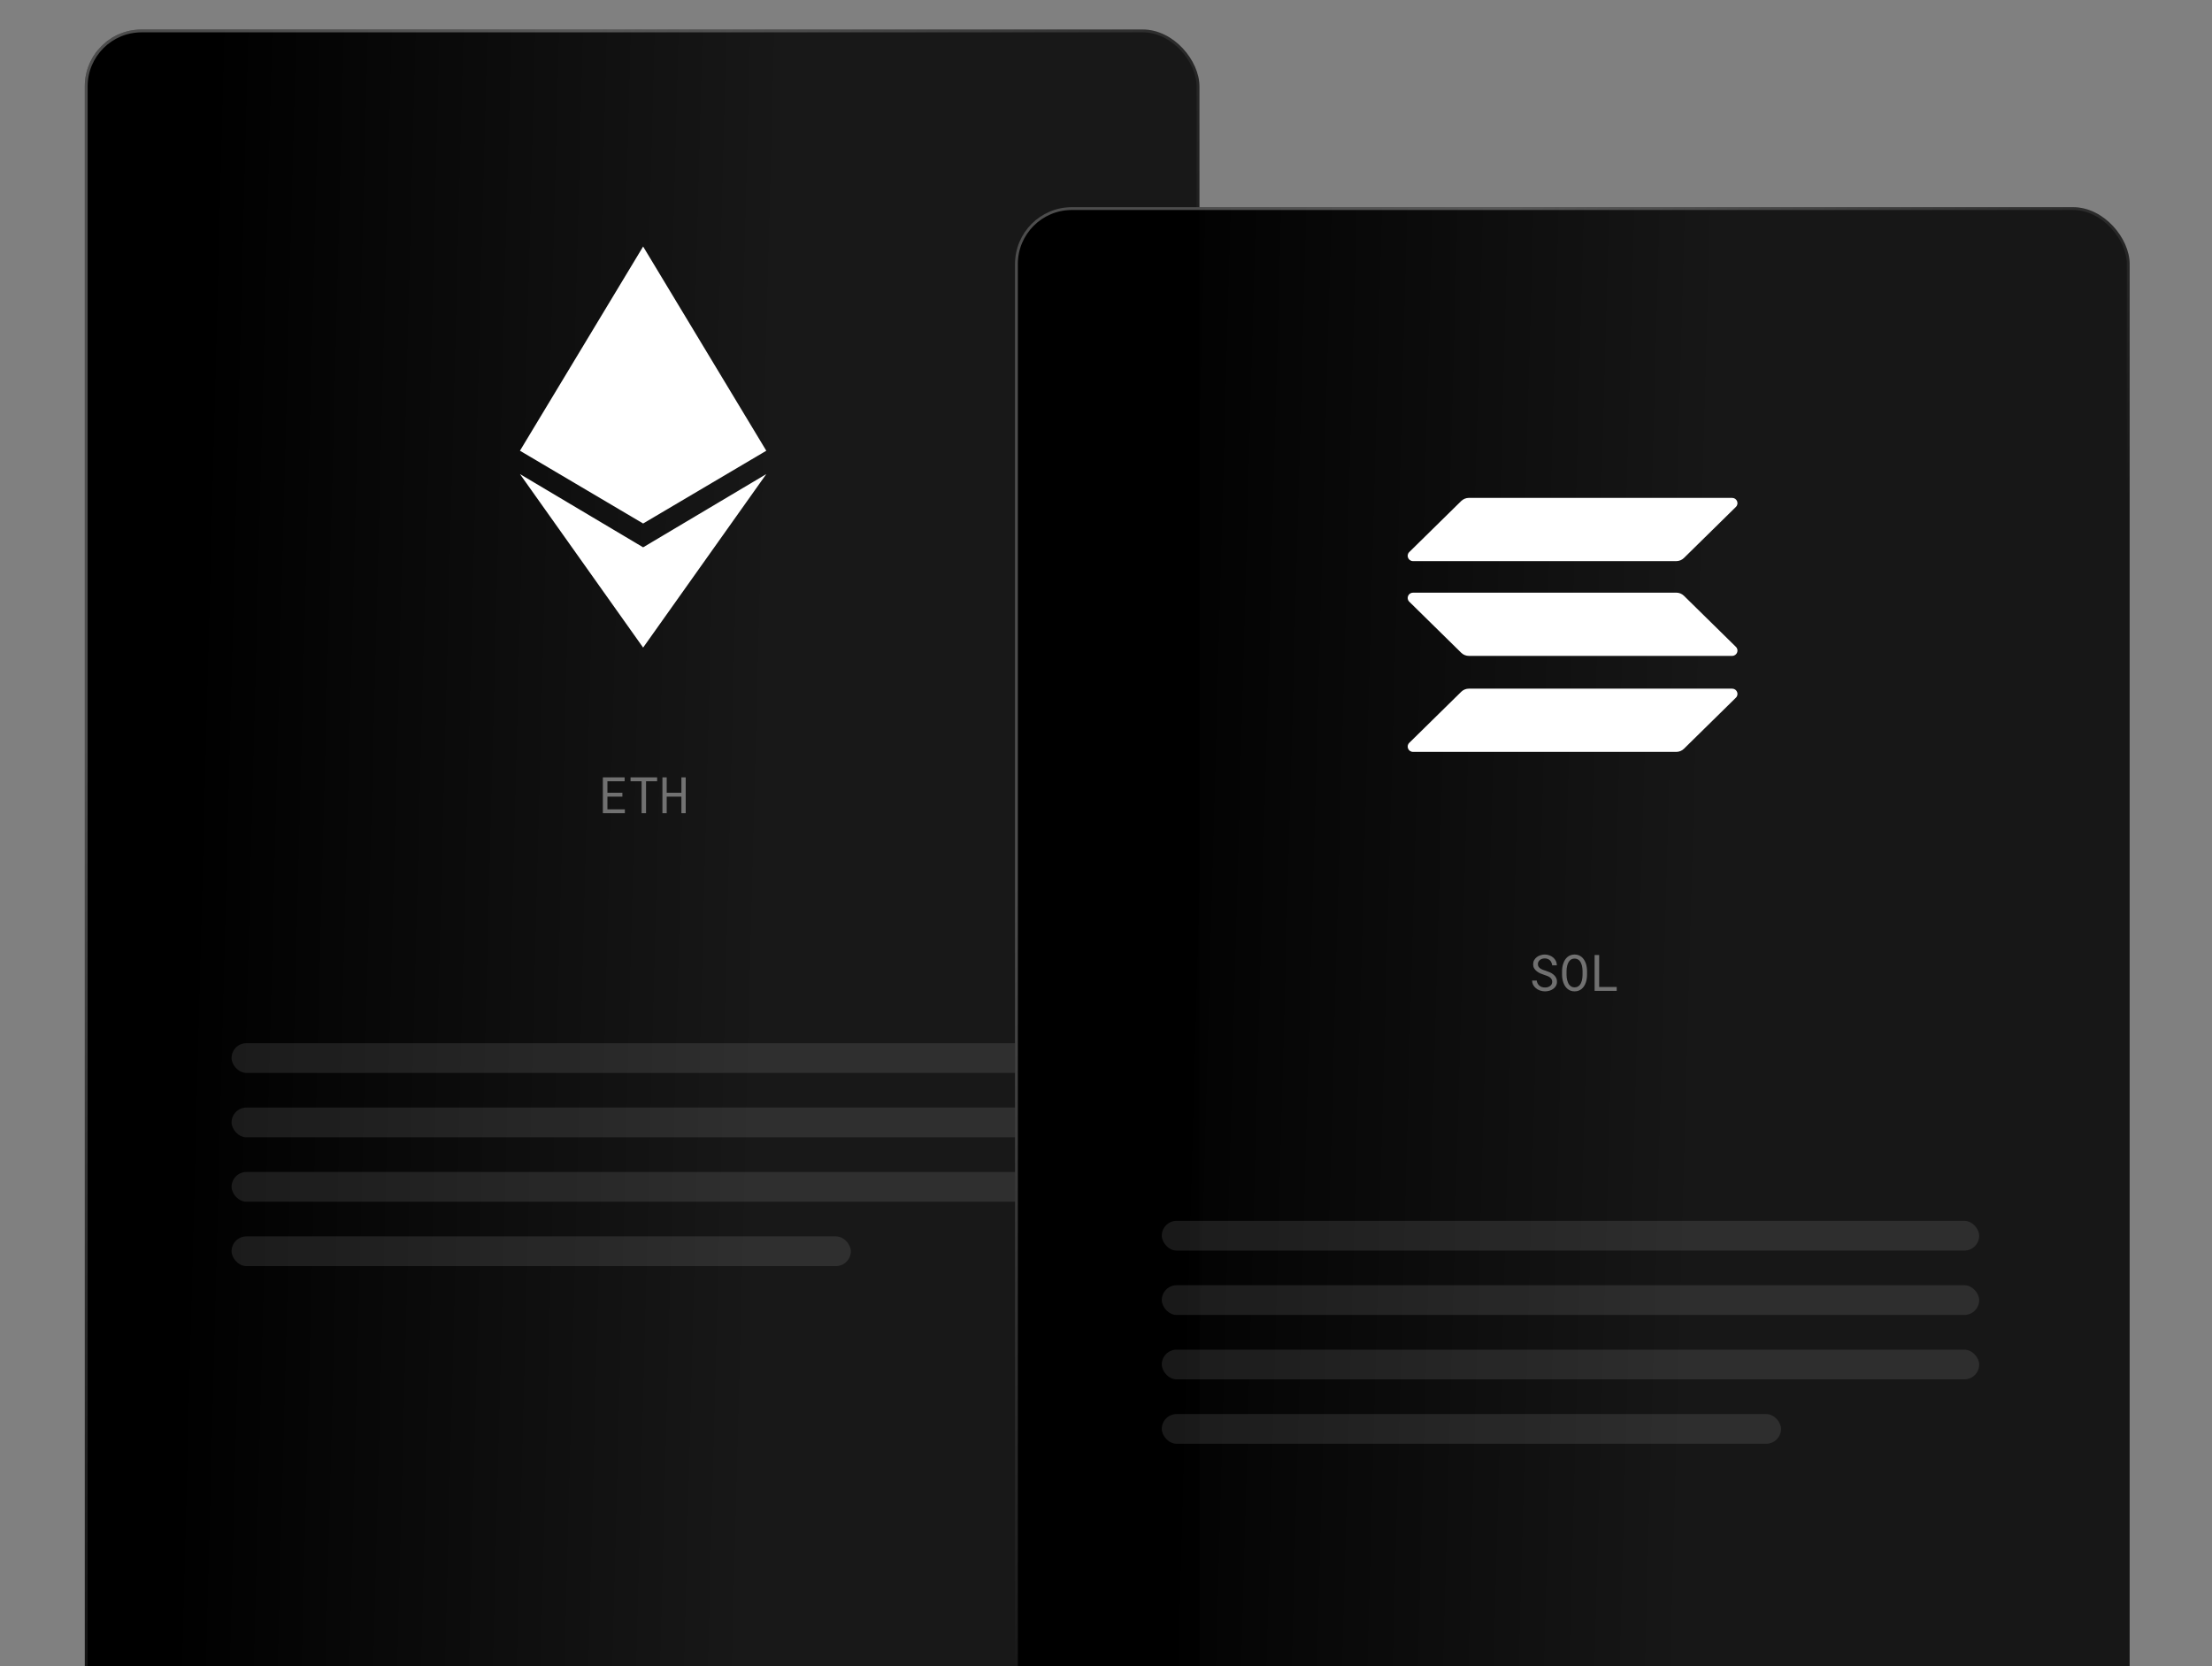 <svg width="600" height="452" viewBox="0 0 600 452" fill="none" xmlns="http://www.w3.org/2000/svg">
<rect x="0" y="0" width="600" height="452" fill="#808080" stroke="none"/>
<g clip-path="url(#clip0_2750_4766)">
<rect x="23" y="8" width="302.348" height="485.353" rx="15.421" fill="url(#paint0_linear_2750_4766)"/>
<rect x="23.386" y="8.386" width="301.577" height="484.582" rx="15.035" stroke="url(#paint1_linear_2750_4766)" stroke-opacity="0.3" stroke-width="0.771"/>
<rect opacity="0.1" x="62.815" y="282.975" width="221.722" height="8.063" rx="4.031" fill="white"/>
<rect opacity="0.1" x="62.815" y="300.439" width="221.722" height="8.063" rx="4.031" fill="white"/>
<rect opacity="0.1" x="62.815" y="317.912" width="221.722" height="8.063" rx="4.031" fill="white"/>
<rect opacity="0.1" x="62.815" y="335.383" width="167.971" height="8.063" rx="4.031" fill="white"/>
<path opacity="0.4" d="M168.821 216.096H164.761V219.541H169.495V220.59H163.525V210.867H169.435V211.922H164.761V215.047H168.821V216.096ZM178.243 211.922H175.238V220.59H174.036V211.922H171.031V210.867H178.243V211.922ZM185.996 220.59H184.828V216.096H180.841V220.59H179.679V210.867H180.841V215.047H184.828V210.867H185.996V220.59Z" fill="white"/>
<g clip-path="url(#clip1_2750_4766)">
<path d="M174.446 66.871L141.037 122.266L174.446 142.005L207.856 122.266L174.446 66.871ZM174.446 175.666L141.037 128.6L174.446 148.467L207.856 128.6L174.446 175.666Z" fill="white"/>
</g>
<rect x="275.316" y="56.191" width="302.348" height="459.19" rx="15.421" fill="url(#paint2_linear_2750_4766)"/>
<rect x="275.702" y="56.577" width="301.577" height="458.419" rx="15.035" stroke="url(#paint3_linear_2750_4766)" stroke-opacity="0.3" stroke-width="0.771"/>
<rect opacity="0.1" x="315.131" y="331.166" width="221.722" height="8.063" rx="4.031" fill="white"/>
<rect opacity="0.1" x="315.131" y="348.631" width="221.722" height="8.063" rx="4.031" fill="white"/>
<rect opacity="0.1" x="315.131" y="366.104" width="221.722" height="8.063" rx="4.031" fill="white"/>
<rect opacity="0.1" x="315.131" y="383.574" width="167.971" height="8.063" rx="4.031" fill="white"/>
<path opacity="0.4" d="M421.035 266.324C421.035 266.025 420.966 265.774 420.828 265.569C420.694 265.364 420.521 265.191 420.307 265.048C420.093 264.91 419.857 264.795 419.599 264.701C419.345 264.608 419.101 264.523 418.865 264.447C418.522 264.336 418.172 264.202 417.816 264.047C417.464 263.886 417.144 263.695 416.855 263.472C416.561 263.245 416.32 262.978 416.133 262.671C415.951 262.359 415.86 261.994 415.86 261.576C415.86 261.157 415.951 260.783 416.133 260.454C416.32 260.124 416.563 259.846 416.861 259.619C417.16 259.392 417.498 259.221 417.876 259.105C418.255 258.985 418.635 258.925 419.018 258.925C419.441 258.925 419.849 258.996 420.24 259.138C420.632 259.276 420.979 259.472 421.282 259.726C421.585 259.98 421.827 260.287 422.01 260.648C422.192 261.008 422.288 261.411 422.297 261.856H421.028C420.993 261.576 420.924 261.322 420.821 261.095C420.719 260.863 420.583 260.665 420.414 260.501C420.245 260.336 420.042 260.209 419.806 260.12C419.575 260.026 419.312 259.98 419.018 259.98C418.782 259.98 418.551 260.013 418.324 260.08C418.101 260.147 417.903 260.247 417.729 260.38C417.551 260.514 417.409 260.679 417.302 260.875C417.2 261.07 417.148 261.297 417.148 261.556C417.153 261.836 417.224 262.074 417.362 262.27C417.5 262.462 417.676 262.624 417.89 262.758C418.099 262.891 418.326 263.003 418.571 263.092C418.82 263.181 419.054 263.259 419.272 263.325C419.633 263.437 419.993 263.572 420.354 263.733C420.714 263.889 421.044 264.089 421.342 264.334C421.636 264.561 421.872 264.839 422.05 265.168C422.233 265.498 422.324 265.879 422.324 266.31C422.324 266.747 422.226 267.127 422.03 267.452C421.839 267.777 421.589 268.047 421.282 268.26C420.975 268.479 420.628 268.643 420.24 268.755C419.853 268.861 419.466 268.915 419.078 268.915C418.615 268.915 418.159 268.837 417.709 268.681C417.264 268.525 416.877 268.3 416.547 268.007C416.254 267.753 416.02 267.457 415.846 267.118C415.677 266.776 415.586 266.395 415.572 265.977H416.835C416.875 266.279 416.957 266.549 417.082 266.785C417.206 267.016 417.367 267.212 417.562 267.372C417.758 267.537 417.983 267.662 418.237 267.746C418.495 267.826 418.776 267.866 419.078 267.866C419.319 267.866 419.555 267.837 419.786 267.78C420.022 267.717 420.231 267.622 420.414 267.492C420.596 267.368 420.746 267.21 420.861 267.018C420.977 266.822 421.035 266.591 421.035 266.324ZM430.484 264.481C430.48 264.828 430.449 265.18 430.391 265.536C430.337 265.887 430.253 266.228 430.137 266.557C430.021 266.887 429.872 267.194 429.69 267.479C429.512 267.764 429.298 268.013 429.049 268.227C428.799 268.441 428.512 268.61 428.187 268.735C427.867 268.855 427.506 268.915 427.105 268.915C426.705 268.915 426.342 268.855 426.017 268.735C425.696 268.61 425.411 268.441 425.162 268.227C424.913 268.013 424.697 267.764 424.514 267.479C424.332 267.19 424.183 266.88 424.067 266.551C423.947 266.221 423.858 265.881 423.8 265.529C423.742 265.177 423.711 264.828 423.706 264.481V263.372C423.711 263.025 423.74 262.675 423.793 262.324C423.851 261.968 423.94 261.625 424.06 261.295C424.176 260.966 424.323 260.659 424.501 260.374C424.683 260.084 424.899 259.831 425.149 259.612C425.398 259.399 425.683 259.232 426.003 259.112C426.328 258.987 426.691 258.925 427.092 258.925C427.493 258.925 427.855 258.987 428.18 259.112C428.505 259.232 428.793 259.399 429.042 259.612C429.291 259.826 429.505 260.078 429.683 260.367C429.865 260.652 430.017 260.959 430.137 261.289C430.253 261.618 430.337 261.961 430.391 262.317C430.449 262.673 430.48 263.025 430.484 263.372V264.481ZM429.262 263.359C429.258 263.127 429.242 262.887 429.215 262.638C429.189 262.384 429.144 262.132 429.082 261.883C429.015 261.638 428.928 261.404 428.821 261.182C428.715 260.955 428.581 260.754 428.421 260.581C428.261 260.412 428.071 260.278 427.853 260.18C427.635 260.078 427.381 260.026 427.092 260.026C426.807 260.026 426.555 260.078 426.337 260.18C426.119 260.282 425.93 260.418 425.77 260.587C425.609 260.761 425.476 260.961 425.369 261.188C425.262 261.411 425.178 261.645 425.115 261.89C425.048 262.139 424.999 262.39 424.968 262.644C424.942 262.894 424.926 263.132 424.922 263.359V264.481C424.926 264.708 424.942 264.948 424.968 265.202C424.999 265.456 425.048 265.705 425.115 265.95C425.182 266.199 425.269 266.437 425.376 266.664C425.482 266.891 425.616 267.09 425.776 267.259C425.937 267.432 426.126 267.57 426.344 267.673C426.562 267.775 426.816 267.826 427.105 267.826C427.395 267.826 427.648 267.775 427.867 267.673C428.089 267.57 428.281 267.432 428.441 267.259C428.597 267.09 428.726 266.894 428.828 266.671C428.935 266.444 429.022 266.206 429.089 265.956C429.151 265.712 429.193 265.462 429.215 265.209C429.242 264.955 429.258 264.712 429.262 264.481V263.359ZM433.77 267.733H438.525V268.781H432.534V259.058H433.77V267.733Z" fill="white"/>
<g clip-path="url(#clip2_2750_4766)">
<path d="M396.363 187.643C396.903 187.112 397.645 186.803 398.432 186.803H469.824C471.129 186.803 471.781 188.35 470.859 189.256L456.756 203.117C456.216 203.647 455.474 203.957 454.687 203.957H383.295C381.99 203.957 381.338 202.409 382.26 201.503L396.363 187.643Z" fill="white"/>
<path d="M396.361 135.895C396.923 135.364 397.666 135.055 398.43 135.055H469.822C471.127 135.055 471.779 136.602 470.857 137.508L456.754 151.369C456.214 151.899 455.472 152.209 454.685 152.209H383.293C381.988 152.209 381.336 150.661 382.258 149.755L396.361 135.895Z" fill="white"/>
<path d="M456.756 161.604C456.216 161.073 455.474 160.764 454.687 160.764H383.295C381.99 160.764 381.338 162.311 382.26 163.217L396.363 177.078C396.903 177.608 397.645 177.918 398.432 177.918H469.824C471.129 177.918 471.781 176.37 470.859 175.464L456.756 161.604Z" fill="white"/>
</g>
</g>
<defs>
<linearGradient id="paint0_linear_2750_4766" x1="55.21" y1="164.727" x2="212.167" y2="168.793" gradientUnits="userSpaceOnUse">
<stop/>
<stop offset="1" stop-opacity="0.81"/>
</linearGradient>
<linearGradient id="paint1_linear_2750_4766" x1="157.731" y1="8" x2="310.666" y2="112.706" gradientUnits="userSpaceOnUse">
<stop stop-color="white"/>
<stop offset="1" stop-color="white" stop-opacity="0"/>
</linearGradient>
<linearGradient id="paint2_linear_2750_4766" x1="307.527" y1="204.47" x2="464.471" y2="208.767" gradientUnits="userSpaceOnUse">
<stop/>
<stop offset="1" stop-opacity="0.82"/>
</linearGradient>
<linearGradient id="paint3_linear_2750_4766" x1="410.048" y1="56.191" x2="557.468" y2="162.873" gradientUnits="userSpaceOnUse">
<stop stop-color="white"/>
<stop offset="1" stop-color="white" stop-opacity="0"/>
</linearGradient>
<clipPath id="clip0_2750_4766">
<rect width="600" height="452" fill="white"/>
</clipPath>
<clipPath id="clip1_2750_4766">
<rect width="108.795" height="108.795" fill="white" transform="translate(120.049 66.871)"/>
</clipPath>
<clipPath id="clip2_2750_4766">
<rect width="89.454" height="68.904" fill="white" transform="translate(381.832 135.055)"/>
</clipPath>
</defs>
</svg>
